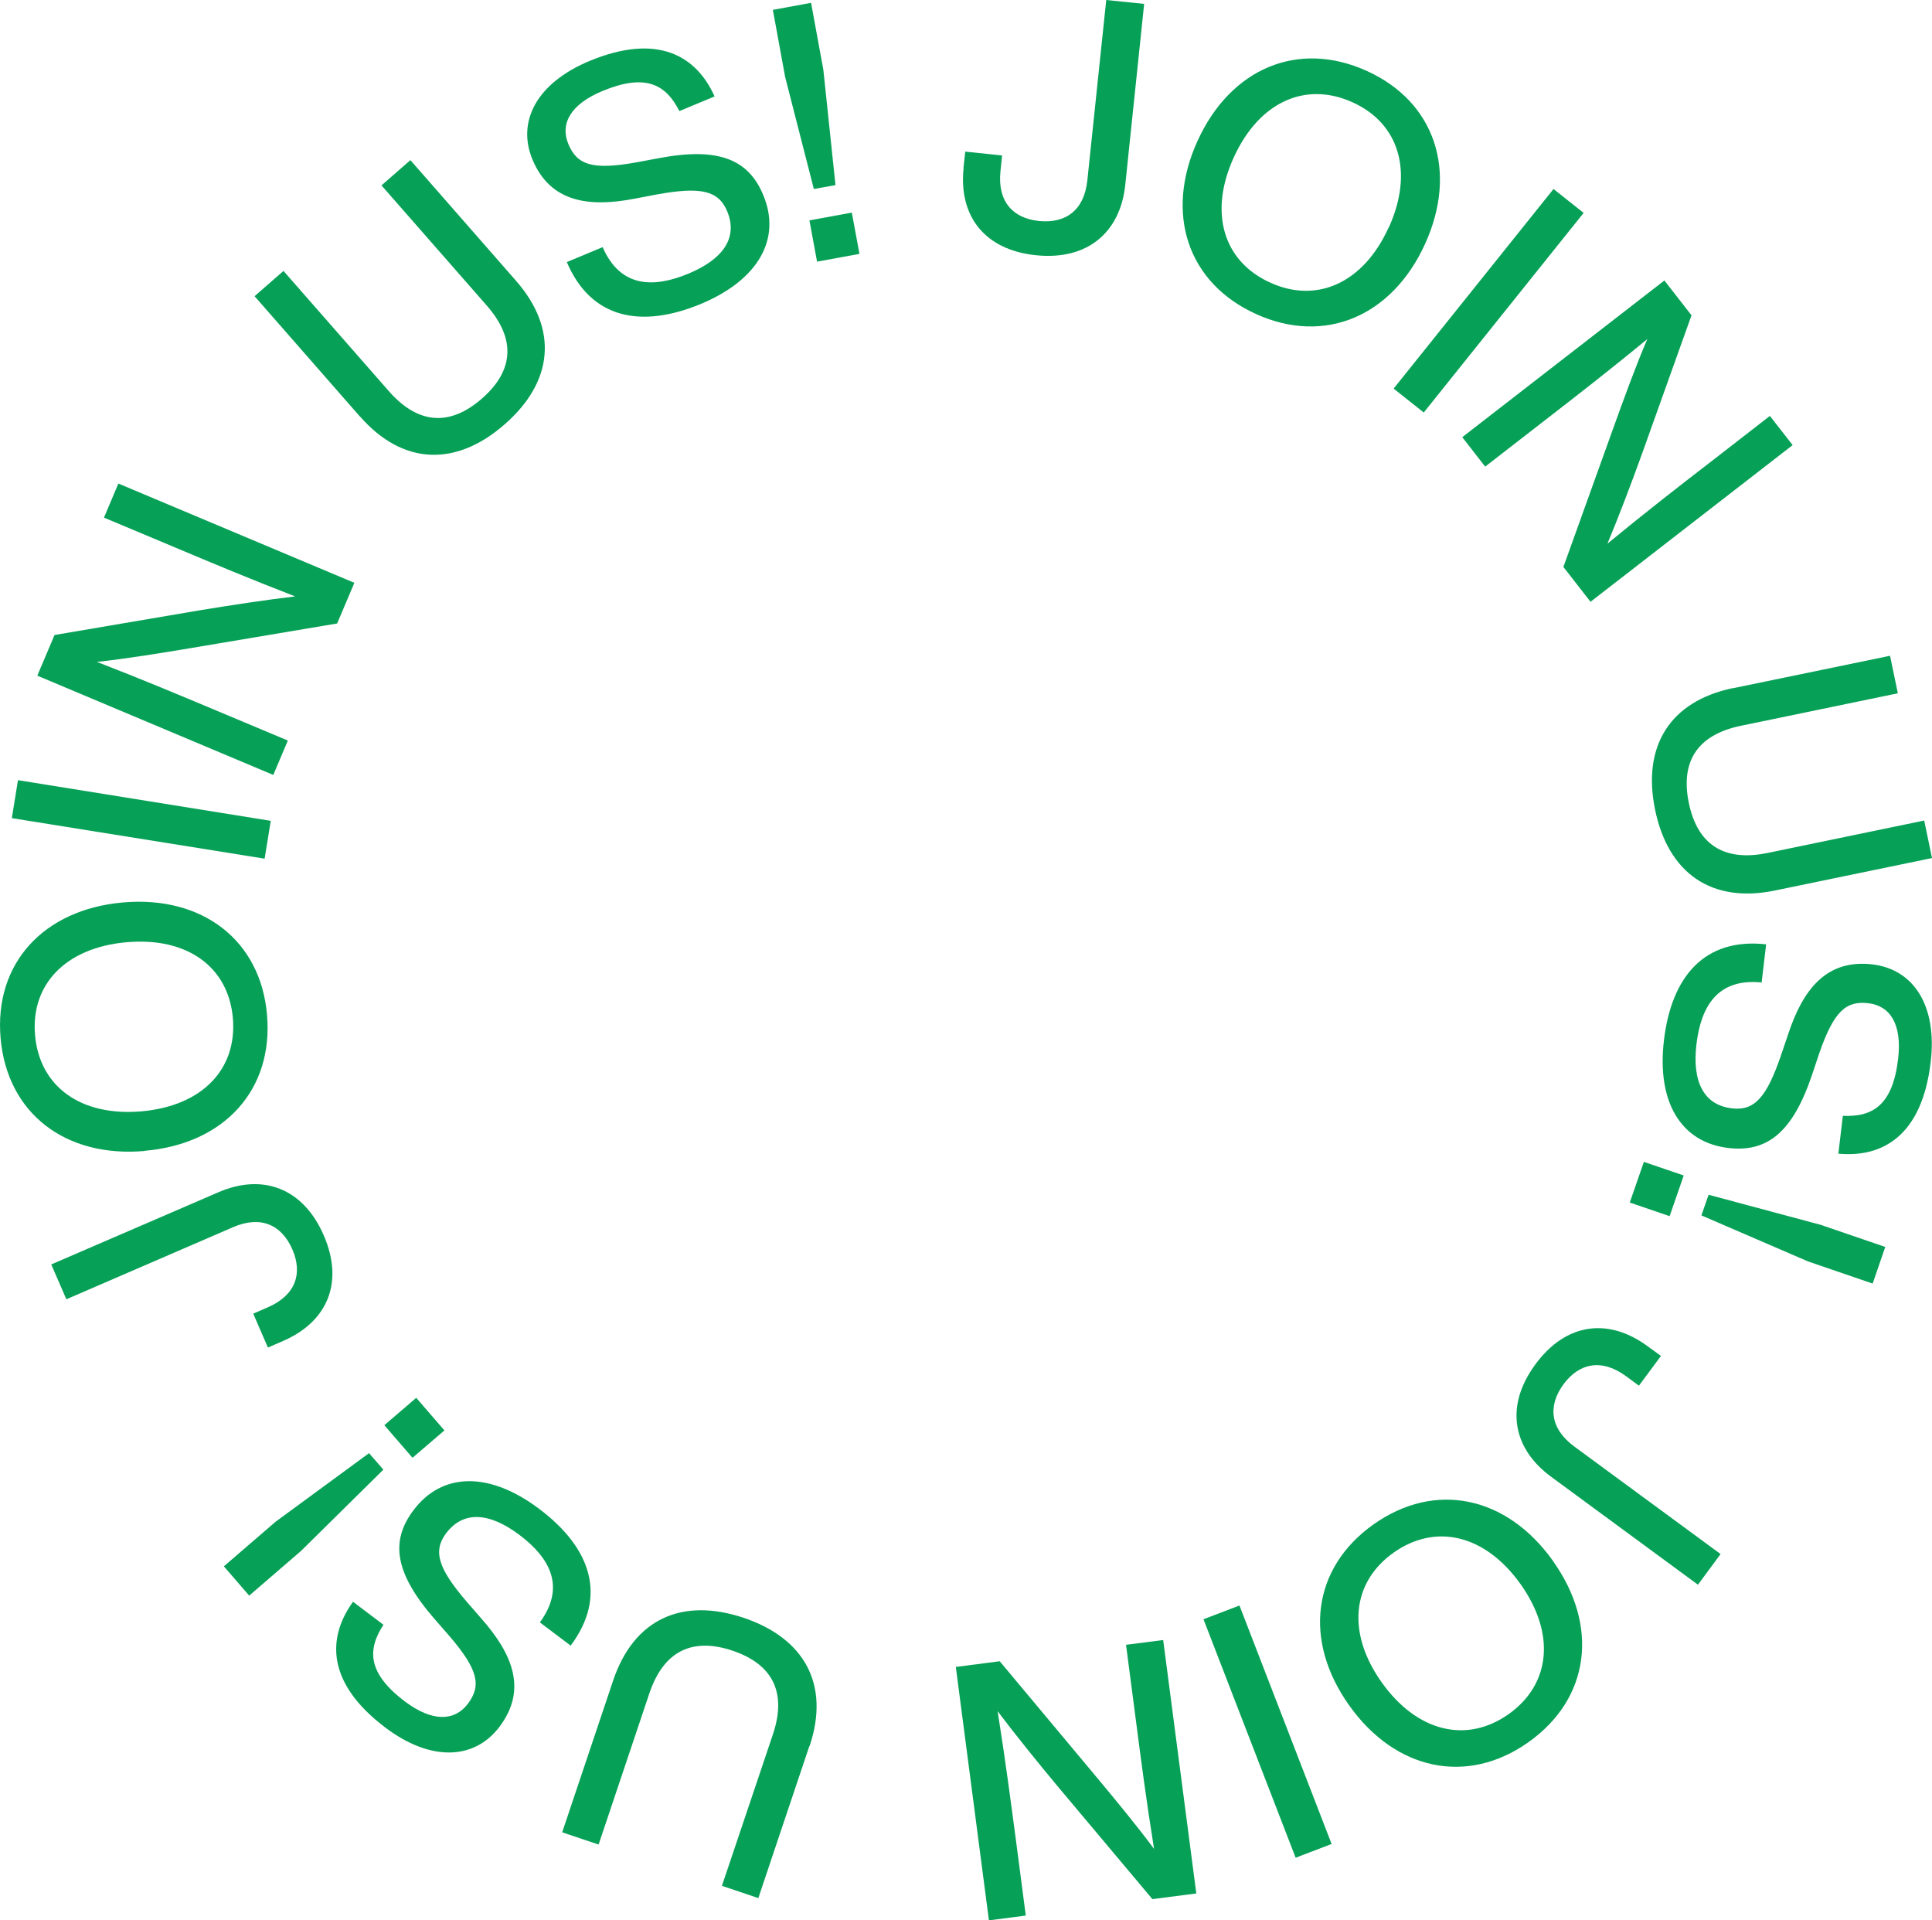 <svg width="161" height="160" viewBox="0 0 161 160" fill="none" xmlns="http://www.w3.org/2000/svg">
<g clip-path="url(#clip0_552_613)">
<path d="M80.288 14.002L80.438 12.632L83.509 12.956L83.372 14.264C83.11 16.792 84.408 18.188 86.581 18.412C88.791 18.636 90.352 17.54 90.614 15.011L92.187 0L95.346 0.324L93.773 15.397C93.361 19.346 90.639 21.713 86.319 21.264C82.086 20.828 79.876 18.038 80.3 14.002H80.288Z" fill="#07A057"/>
<path d="M99.791 11.747C102.539 5.705 108.157 3.313 113.889 5.904C119.595 8.483 121.505 14.276 118.758 20.317C116.011 26.359 110.393 28.751 104.686 26.172C98.955 23.581 97.044 17.789 99.791 11.747ZM115.737 18.947C117.834 14.313 116.586 10.264 112.703 8.52C108.794 6.752 104.923 8.483 102.813 13.117C100.703 17.751 101.964 21.8 105.872 23.556C109.743 25.313 113.627 23.581 115.724 18.947H115.737Z" fill="#07A057"/>
<path d="M116.136 32.376L129.459 15.746L131.969 17.739L118.646 34.37L116.136 32.376Z" fill="#07A057"/>
<path d="M147.49 34.655L149.388 37.084L132.543 50.14L130.283 47.237L134.416 35.739C135.303 33.273 136.339 30.42 137.276 28.252C134.179 30.806 131.27 33.061 128.872 34.917L123.765 38.878L121.855 36.424L138.699 23.369L140.959 26.272L136.839 37.795C135.99 40.161 134.866 43.114 133.954 45.294C137.076 42.728 139.985 40.46 142.383 38.617L147.49 34.655Z" fill="#07A057"/>
<path d="M144.418 57.34L157.504 54.637L158.153 57.764L145.092 60.467C141.334 61.239 140.048 63.556 140.735 66.895C141.421 70.233 143.531 71.84 147.29 71.068L160.351 68.365L161 71.491L147.914 74.195C142.607 75.291 139.011 72.737 137.925 67.468C136.839 62.223 139.111 58.436 144.418 57.328V57.34Z" fill="#07A057"/>
<path d="M147.178 78.68L146.803 81.857C143.132 81.483 141.746 83.85 141.371 87.002C140.997 90.178 142.008 92.072 144.331 92.346C146.204 92.57 147.215 91.424 148.401 87.973L149.001 86.204C150.224 82.467 152.185 79.901 156.03 80.35C159.489 80.761 161.45 83.813 160.888 88.509C160.163 94.601 156.904 96.469 153.196 96.12L153.571 92.969C156.093 93.081 157.729 92.047 158.178 88.21C158.515 85.357 157.516 83.8 155.706 83.588C153.833 83.364 152.821 84.249 151.598 87.774L150.998 89.568C149.375 94.376 147.252 96.021 144.031 95.647C140.098 95.186 138.05 91.848 138.662 86.678C139.286 81.359 142.058 78.107 147.178 78.68Z" fill="#07A057"/>
<path d="M136.989 96.805L140.31 97.938L139.136 101.327L135.815 100.193L136.989 96.805ZM142.383 99.545L151.723 102.049L157.104 103.893L156.055 106.945L150.674 105.101L141.783 101.264L142.383 99.545Z" fill="#07A057"/>
<path d="M137.301 112.165L138.412 112.974L136.577 115.453L135.515 114.669C133.467 113.161 131.594 113.572 130.296 115.329C128.985 117.11 129.147 119.016 131.195 120.523L143.382 129.48L141.496 132.034L129.259 123.04C126.05 120.685 125.376 117.148 127.961 113.66C130.483 110.234 134.017 109.748 137.301 112.165Z" fill="#07A057"/>
<path d="M129.409 130.054C133.268 135.46 132.506 141.514 127.374 145.152C122.267 148.777 116.286 147.506 112.44 142.1C108.582 136.694 109.344 130.639 114.451 127.014C119.583 123.377 125.551 124.635 129.409 130.041V130.054ZM115.15 140.182C118.109 144.33 122.242 145.277 125.713 142.822C129.21 140.344 129.659 136.133 126.712 131.985C123.753 127.836 119.62 126.89 116.124 129.369C112.653 131.835 112.203 136.046 115.15 140.182Z" fill="#07A057"/>
<path d="M103.288 133.766L110.967 153.635L107.97 154.781L100.291 134.912L103.288 133.766Z" fill="#07A057"/>
<path d="M85.47 159.601L82.41 160L79.651 138.885L83.309 138.411L91.151 147.792C92.837 149.81 94.772 152.152 96.171 154.045C95.534 150.084 95.059 146.446 94.672 143.444L93.835 137.041L96.932 136.643L99.692 157.757L96.033 158.231L88.154 148.851C86.543 146.92 84.558 144.466 83.135 142.572C83.772 146.558 84.246 150.208 84.645 153.198L85.482 159.601H85.47Z" fill="#07A057"/>
<path d="M67.439 145.5L63.194 158.144L60.16 157.122L64.405 144.516C65.629 140.891 64.268 138.611 61.034 137.527C57.8 136.443 55.34 137.452 54.116 141.078L49.883 153.684L46.849 152.663L51.094 140.019C52.818 134.886 56.838 133.08 61.958 134.787C67.04 136.493 69.187 140.355 67.464 145.487L67.439 145.5Z" fill="#07A057"/>
<path d="M47.548 137.104L44.989 135.173C47.161 132.208 45.825 129.804 43.303 127.898C40.743 125.967 38.596 125.88 37.185 127.736C36.048 129.243 36.523 130.688 38.895 133.454L40.119 134.861C42.729 137.814 43.952 140.803 41.617 143.88C39.52 146.646 35.873 146.783 32.103 143.93C27.208 140.23 27.245 136.468 29.418 133.454L31.953 135.372C30.579 137.477 30.654 139.421 33.726 141.75C36.023 143.482 37.871 143.419 38.983 141.962C40.119 140.455 39.882 139.147 37.447 136.306L36.198 134.874C32.864 131.037 32.515 128.384 34.475 125.805C36.86 122.653 40.793 122.591 44.951 125.73C49.234 128.957 50.645 132.993 47.548 137.116V137.104Z" fill="#07A057"/>
<path d="M31.953 122.442L25.073 129.231L20.765 132.944L18.655 130.502L22.962 126.79L30.754 121.072L31.953 122.455V122.442ZM37.035 119.179L34.375 121.458L32.028 118.743L34.687 116.463L37.035 119.179Z" fill="#07A057"/>
<path d="M23.587 111.728L22.326 112.276L21.102 109.449L22.313 108.925C24.648 107.916 25.235 106.098 24.361 104.092C23.474 102.062 21.751 101.239 19.416 102.248L5.531 108.253L4.27 105.35L18.205 99.334C21.864 97.751 25.26 98.96 26.983 102.934C28.669 106.833 27.32 110.109 23.587 111.728Z" fill="#07A057"/>
<path d="M12.074 95.895C5.444 96.48 0.599 92.756 0.05 86.502C-0.499 80.274 3.621 75.777 10.239 75.191C16.857 74.606 21.714 78.33 22.251 84.546C22.8 90.8 18.692 95.309 12.062 95.882L12.074 95.895ZM10.539 78.505C5.469 78.953 2.547 82.03 2.922 86.253C3.296 90.513 6.705 93.03 11.787 92.594C16.869 92.145 19.779 89.068 19.404 84.808C19.029 80.573 15.62 78.056 10.539 78.505Z" fill="#07A057"/>
<path d="M22.051 71.542L0.986 68.166L1.498 65.002L22.563 68.39L22.051 71.554V71.542Z" fill="#07A057"/>
<path d="M8.666 43.127L9.864 40.287L29.53 48.559L28.095 51.947L16.02 53.977C13.423 54.414 10.426 54.899 8.079 55.148C11.825 56.594 15.221 58.026 18.018 59.197L23.986 61.701L22.775 64.566L3.109 56.295L4.545 52.906L16.632 50.851C19.117 50.44 22.238 49.966 24.598 49.692C20.827 48.235 17.419 46.802 14.634 45.631L8.666 43.127Z" fill="#07A057"/>
<path d="M30.005 34.718L21.214 24.678L23.624 22.573L32.402 32.588C34.925 35.466 37.584 35.453 40.156 33.211C42.729 30.969 43.091 28.34 40.568 25.463L31.791 15.447L34.2 13.342L42.991 23.382C46.562 27.456 46.1 31.828 42.042 35.366C38.009 38.892 33.576 38.779 30.005 34.706V34.718Z" fill="#07A057"/>
<path d="M47.261 21.825L50.22 20.592C51.694 23.968 54.441 24.017 57.375 22.797C60.334 21.563 61.496 19.757 60.597 17.602C59.872 15.858 58.374 15.546 54.778 16.194L52.942 16.543C49.072 17.303 45.863 16.854 44.377 13.304C43.041 10.103 44.751 6.901 49.122 5.082C54.79 2.728 58.037 4.646 59.548 8.035L56.614 9.256C55.477 7.001 53.767 6.104 50.195 7.586C47.536 8.695 46.662 10.314 47.361 11.996C48.085 13.74 49.346 14.189 53.03 13.528L54.89 13.18C59.885 12.233 62.37 13.279 63.606 16.256C65.129 19.894 63.206 23.32 58.399 25.325C53.442 27.381 49.246 26.571 47.236 21.837L47.261 21.825Z" fill="#07A057"/>
<path d="M67.826 15.77L65.429 6.415L64.405 0.822L67.589 0.236L68.613 5.817L69.624 15.422L67.826 15.745V15.77ZM68.088 21.8L67.452 18.361L70.985 17.714L71.622 21.152L68.088 21.8Z" fill="#07A057"/>
</g>
<defs>
<clipPath id="clip0_552_613">
<rect width="161" height="160" fill="white"/>
</clipPath>
</defs>
</svg>
